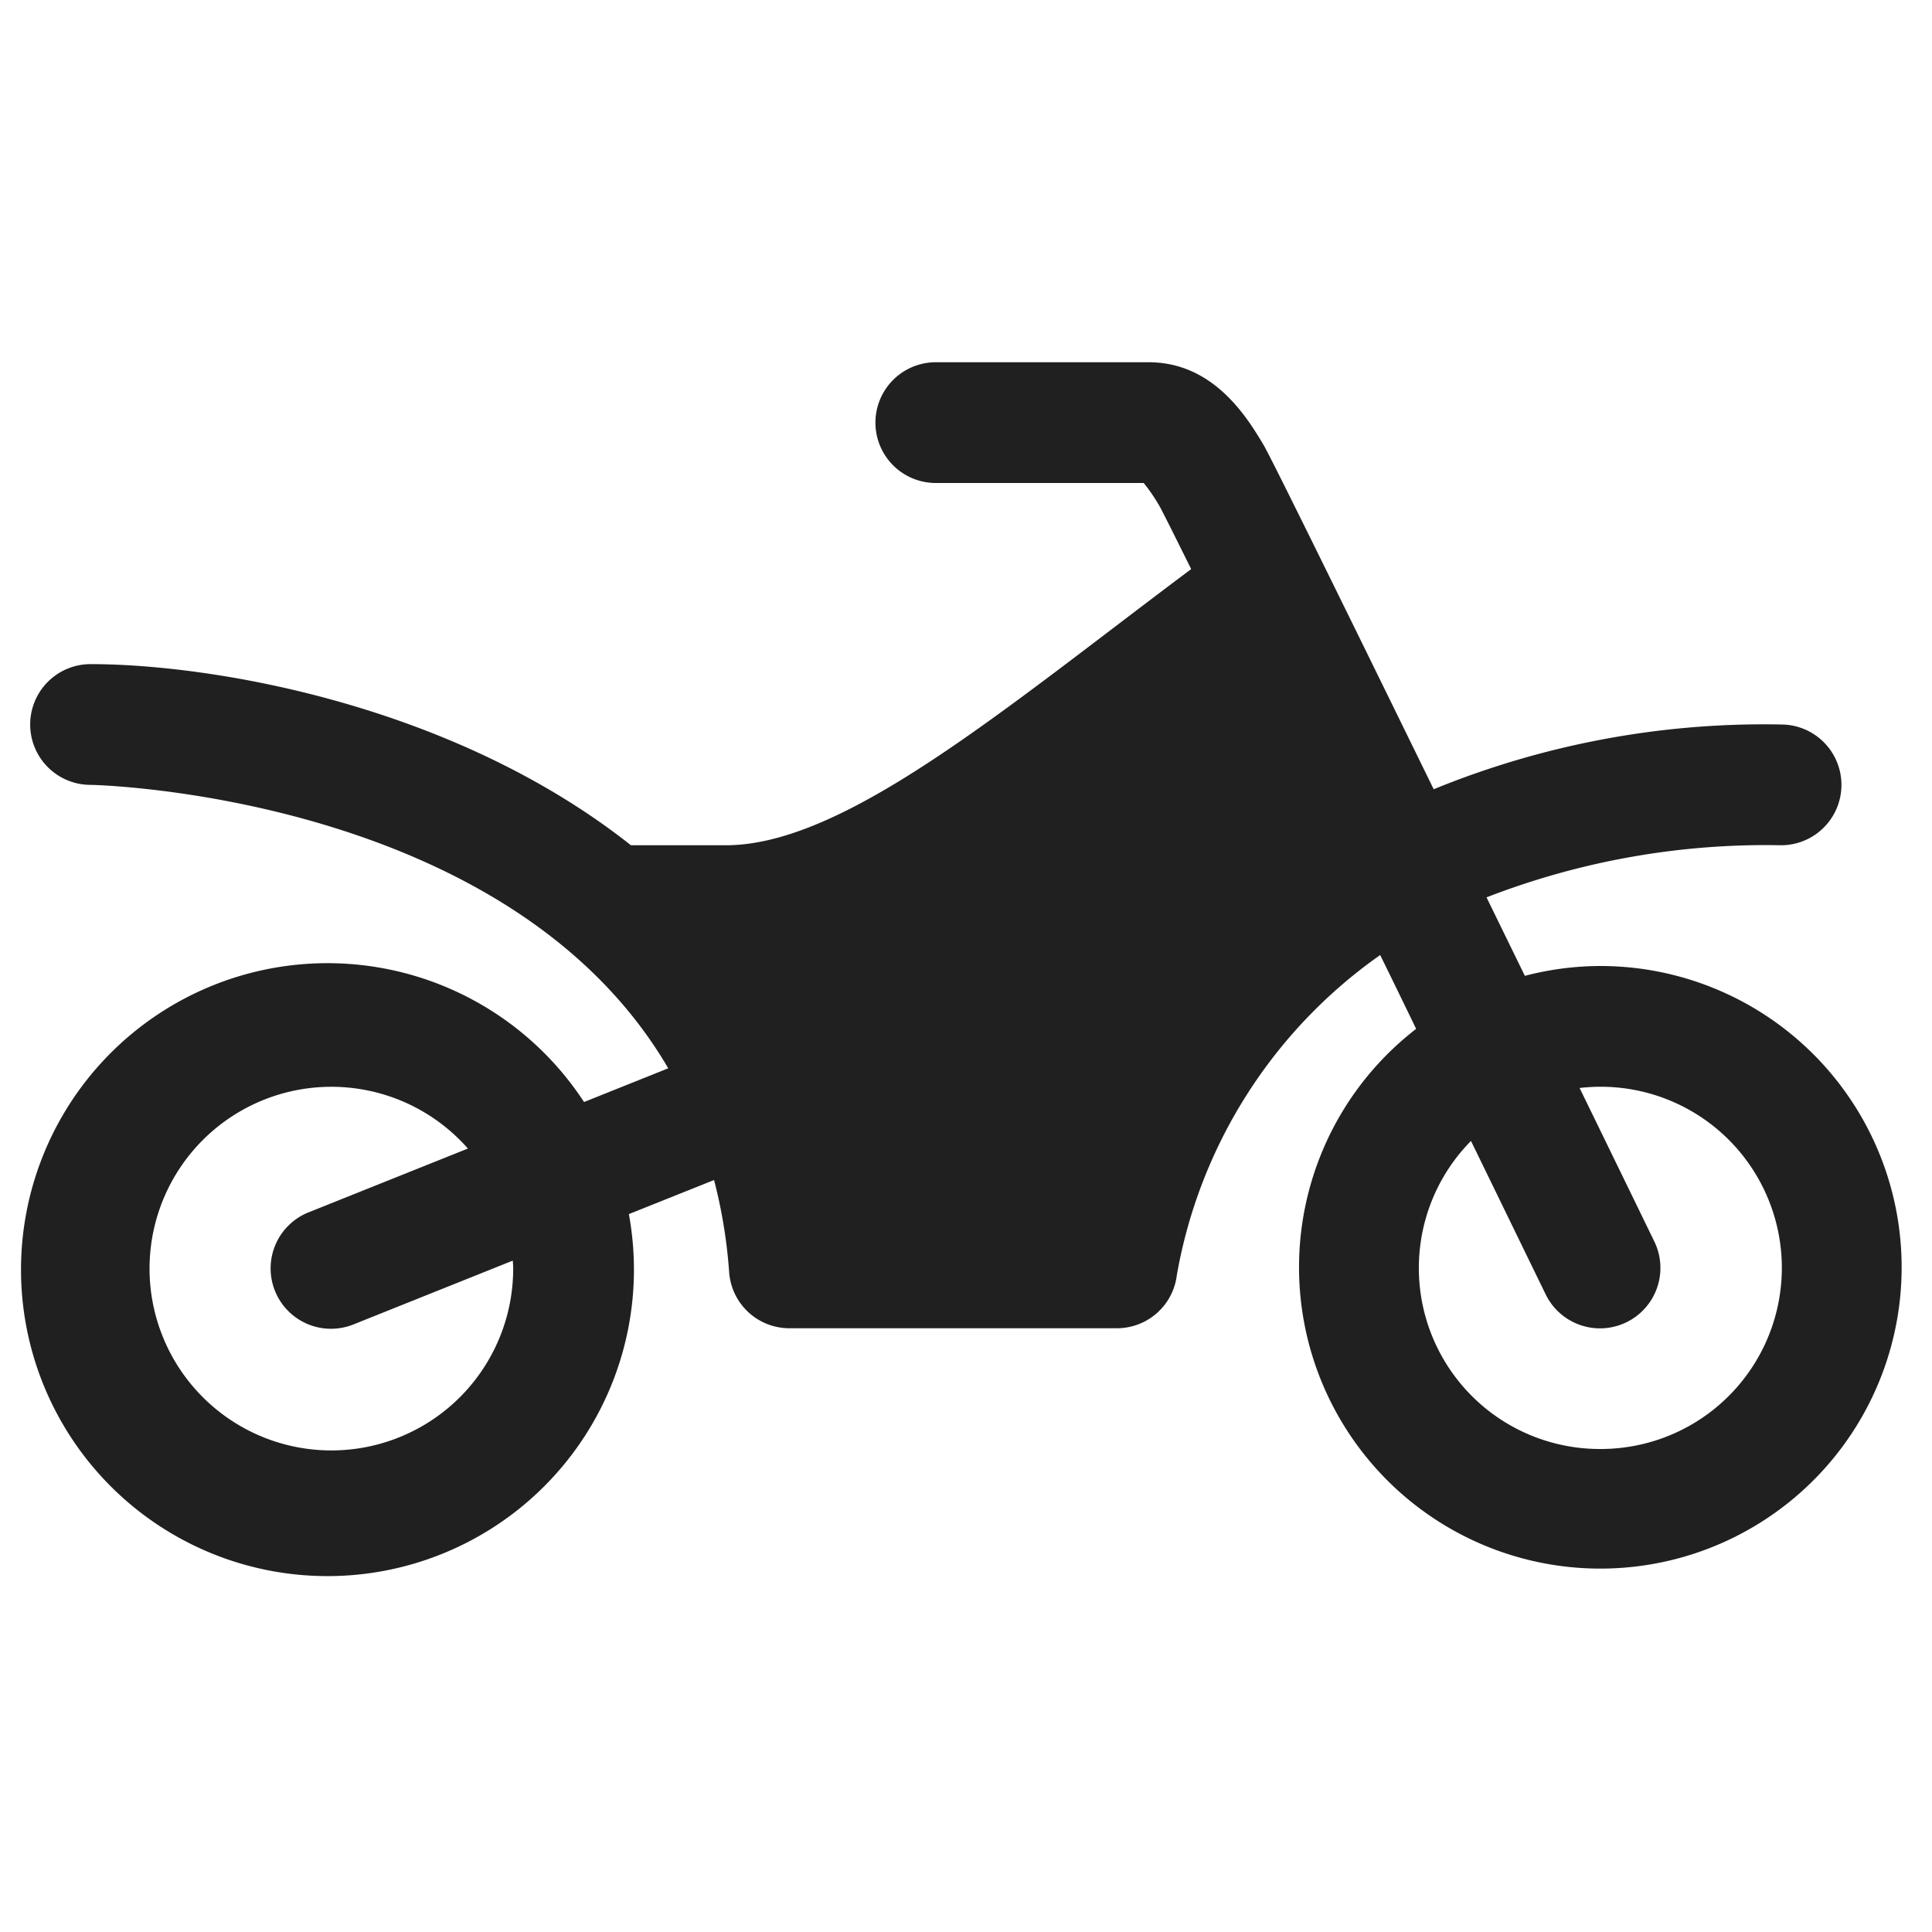 <svg viewBox="0 0 64 64" xmlns="http://www.w3.org/2000/svg"><path fill="#202020" d="M53 32a9.95 9.95 0 00-2.487.326l-1.27-2.6A25.58 25.58 0 0159 28a2 2 0 000-4 28.9 28.9 0 00-11.507 2.145c-2.838-5.8-5.387-10.99-5.641-11.416-.532-.885-1.64-2.729-3.8-2.729H31a2 2 0 000 4h6.887a5.783 5.783 0 01.521.762c.1.178.477.932 1.051 2.09C33.247 23.5 27.978 28 24.045 28H20.9C14.985 23.322 7.007 22 3 22a2 2 0 000 4c.166 0 13.837.313 19.136 9.389l-2.789 1.117a10.152 10.152 0 101.485 3.713l2.822-1.129a16.831 16.831 0 01.5 3.053A2 2 0 0026.153 44H37a2 2 0 001.983-1.752 16.424 16.424 0 016.737-10.611c.4.809.794 1.627 1.192 2.445A9.981 9.981 0 1053 32zM17 42a6.023 6.023 0 11-1.5-3.953l-5.244 2.1a2 2 0 101.486 3.713l5.244-2.1c.007.08.014.16.014.24zm36 6a5.995 5.995 0 01-4.272-10.205c.863 1.77 1.7 3.494 2.474 5.082a2 2 0 003.6-1.75c-.593-1.221-1.464-3.01-2.476-5.086A6 6 0 1153 48z" data-name="layer1"/></svg>